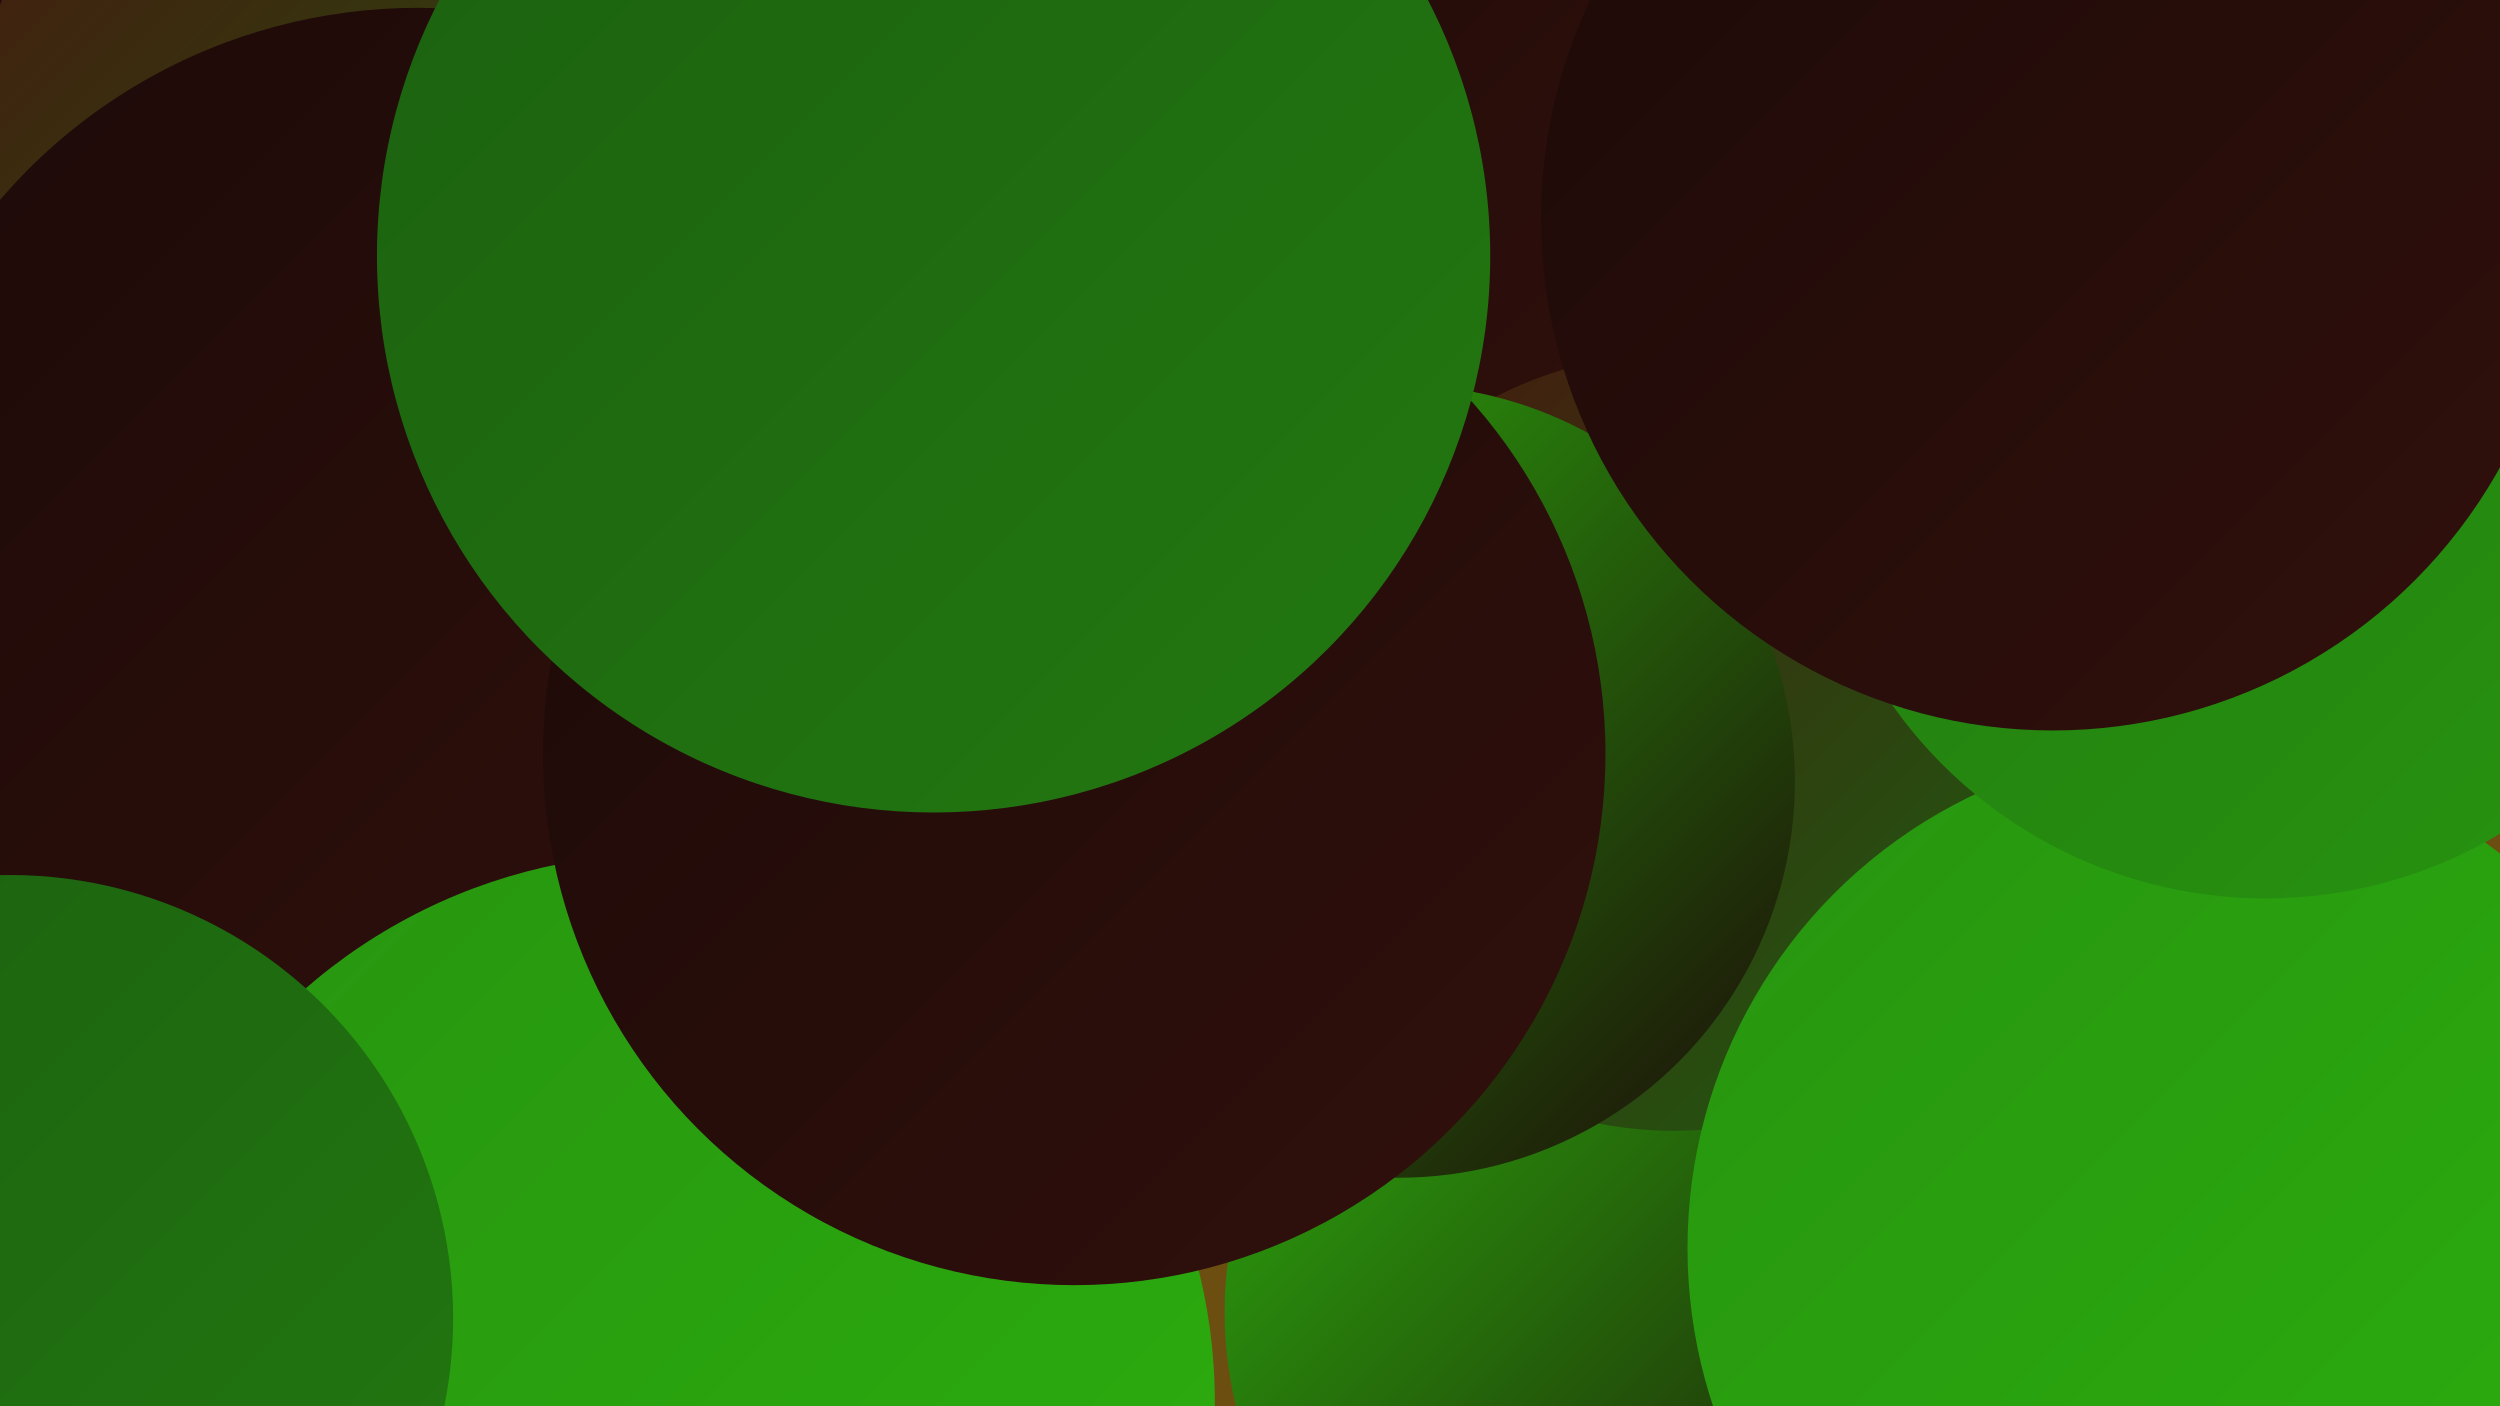<?xml version="1.0" encoding="UTF-8"?><svg width="1280" height="720" xmlns="http://www.w3.org/2000/svg"><defs><linearGradient id="grad0" x1="0%" y1="0%" x2="100%" y2="100%"><stop offset="0%" style="stop-color:#1c0a08;stop-opacity:1" /><stop offset="100%" style="stop-color:#31100c;stop-opacity:1" /></linearGradient><linearGradient id="grad1" x1="0%" y1="0%" x2="100%" y2="100%"><stop offset="0%" style="stop-color:#31100c;stop-opacity:1" /><stop offset="100%" style="stop-color:#48160f;stop-opacity:1" /></linearGradient><linearGradient id="grad2" x1="0%" y1="0%" x2="100%" y2="100%"><stop offset="0%" style="stop-color:#48160f;stop-opacity:1" /><stop offset="100%" style="stop-color:#1c6010;stop-opacity:1" /></linearGradient><linearGradient id="grad3" x1="0%" y1="0%" x2="100%" y2="100%"><stop offset="0%" style="stop-color:#1c6010;stop-opacity:1" /><stop offset="100%" style="stop-color:#227910;stop-opacity:1" /></linearGradient><linearGradient id="grad4" x1="0%" y1="0%" x2="100%" y2="100%"><stop offset="0%" style="stop-color:#227910;stop-opacity:1" /><stop offset="100%" style="stop-color:#279410;stop-opacity:1" /></linearGradient><linearGradient id="grad5" x1="0%" y1="0%" x2="100%" y2="100%"><stop offset="0%" style="stop-color:#279410;stop-opacity:1" /><stop offset="100%" style="stop-color:#2cb00d;stop-opacity:1" /></linearGradient><linearGradient id="grad6" x1="0%" y1="0%" x2="100%" y2="100%"><stop offset="0%" style="stop-color:#2cb00d;stop-opacity:1" /><stop offset="100%" style="stop-color:#1c0a08;stop-opacity:1" /></linearGradient></defs><rect width="1280" height="720" fill="#6d4e11" /><circle cx="919" cy="408" r="236" fill="url(#grad2)" /><circle cx="1226" cy="70" r="281" fill="url(#grad2)" /><circle cx="659" cy="62" r="231" fill="url(#grad0)" /><circle cx="899" cy="559" r="214" fill="url(#grad0)" /><circle cx="827" cy="672" r="200" fill="url(#grad6)" /><circle cx="857" cy="380" r="199" fill="url(#grad2)" /><circle cx="77" cy="184" r="276" fill="url(#grad0)" /><circle cx="1271" cy="81" r="210" fill="url(#grad5)" /><circle cx="1121" cy="639" r="257" fill="url(#grad5)" /><circle cx="176" cy="341" r="230" fill="url(#grad5)" /><circle cx="218" cy="79" r="231" fill="url(#grad2)" /><circle cx="22" cy="410" r="198" fill="url(#grad0)" /><circle cx="716" cy="400" r="203" fill="url(#grad6)" /><circle cx="214" cy="286" r="282" fill="url(#grad0)" /><circle cx="341" cy="718" r="281" fill="url(#grad5)" /><circle cx="550" cy="386" r="272" fill="url(#grad0)" /><circle cx="1160" cy="226" r="234" fill="url(#grad4)" /><circle cx="1051" cy="112" r="262" fill="url(#grad0)" /><circle cx="5" cy="675" r="227" fill="url(#grad3)" /><circle cx="478" cy="131" r="285" fill="url(#grad3)" /></svg>